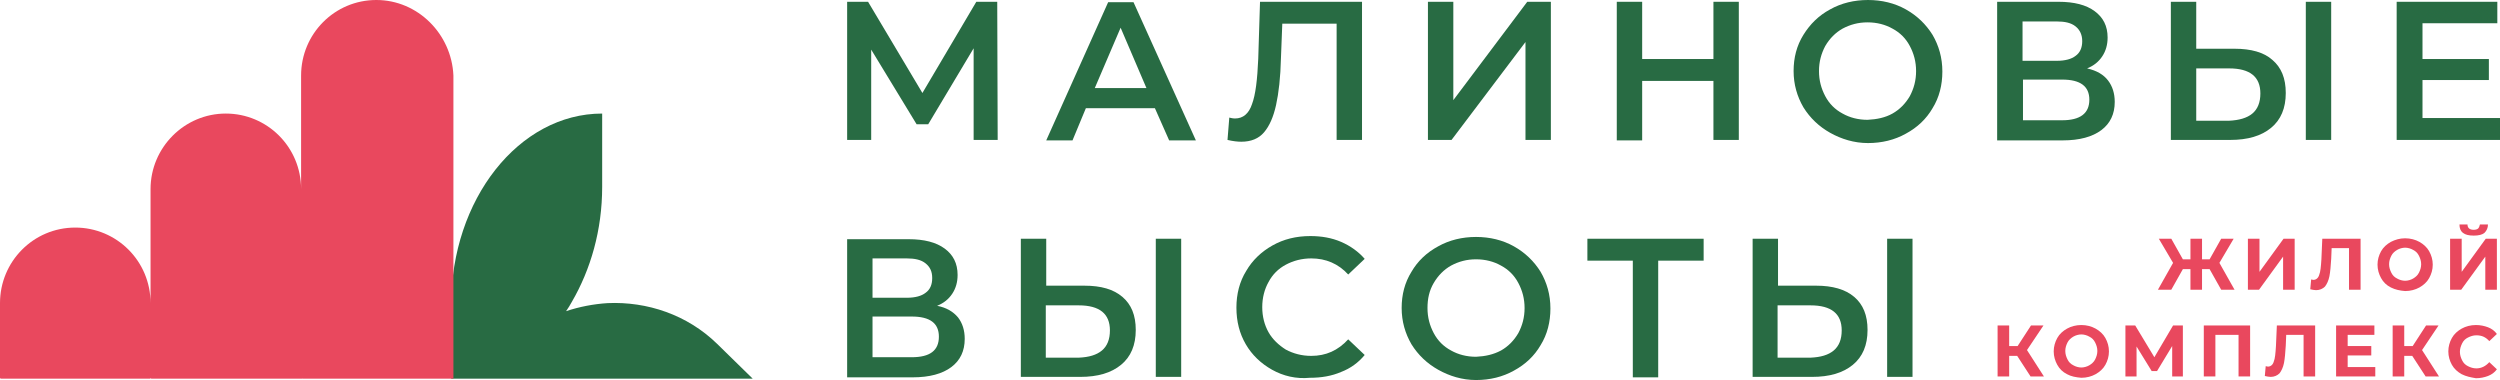 <?xml version="1.0" encoding="UTF-8"?> <svg xmlns="http://www.w3.org/2000/svg" viewBox="0 0 202.828 30.831" fill="none"><path d="M58.178 27.894C55.757 25.536 52.505 24.448 49.288 24.593C48.168 24.665 47.012 24.883 45.928 25.246C46.109 24.992 46.253 24.738 46.398 24.484C47.915 21.872 48.855 18.68 48.855 15.162V9.213C42.097 9.213 36.605 16.177 36.605 24.738V30.07V30.723H61.069L58.178 27.894Z" fill="#286B43"></path><path d="M30.534 0C27.138 0 24.428 2.757 24.428 6.13V15.343C24.428 11.934 21.681 9.213 18.321 9.213C14.96 9.213 12.214 11.97 12.214 15.343V24.593C12.214 21.183 9.467 18.463 6.107 18.463C2.71 18.463 0 21.219 0 24.593V30.65C0 30.686 0.036 30.723 0.072 30.723H12.178C12.214 30.723 12.25 30.686 12.25 30.65V30.686C12.25 30.686 12.25 30.723 12.286 30.723H24.5C24.5 30.723 24.536 30.723 24.536 30.686V30.723H36.786V6.13C36.641 2.757 33.895 0 30.534 0Z" fill="#E9485E"></path><path d="M179.268 21.836H178.653V23.504H177.714V21.836H177.099L176.16 23.504H175.076L176.304 21.328L175.148 19.369H176.16L177.099 21.038H177.714V19.369H178.653V21.038H179.268L180.207 19.369H181.219L180.063 21.328L181.291 23.504H180.207L179.268 21.836Z" fill="#E9485E"></path><path d="M182.375 19.369H183.315V22.054L185.266 19.369H186.169V23.504H185.23V20.82L183.279 23.504H182.375V19.369Z" fill="#E9485E"></path><path d="M191.517 19.369V23.504H190.578V20.131H189.169L189.133 21.002C189.096 21.582 189.06 22.054 188.988 22.416C188.916 22.779 188.771 23.069 188.627 23.251C188.446 23.432 188.193 23.541 187.904 23.541C187.759 23.541 187.615 23.504 187.434 23.468L187.507 22.67C187.542 22.67 187.615 22.706 187.687 22.706C187.904 22.706 188.085 22.561 188.157 22.307C188.265 22.054 188.301 21.618 188.338 21.038L188.41 19.369H191.517Z" fill="#E9485E"></path><path d="M193.975 23.323C193.613 23.142 193.361 22.888 193.18 22.561C192.999 22.235 192.891 21.872 192.891 21.473C192.891 21.074 192.999 20.711 193.18 20.385C193.361 20.059 193.65 19.805 193.975 19.623C194.336 19.442 194.697 19.333 195.131 19.333C195.565 19.333 195.962 19.442 196.288 19.623C196.613 19.805 196.902 20.059 197.082 20.385C197.263 20.711 197.372 21.074 197.372 21.473C197.372 21.872 197.263 22.235 197.082 22.561C196.902 22.888 196.613 23.142 196.288 23.323C195.962 23.504 195.565 23.613 195.131 23.613C194.697 23.577 194.336 23.504 193.975 23.323ZM195.781 22.598C195.962 22.489 196.143 22.344 196.251 22.126C196.36 21.908 196.432 21.691 196.432 21.437C196.432 21.183 196.36 20.965 196.251 20.748C196.143 20.53 195.998 20.385 195.781 20.276C195.601 20.167 195.348 20.095 195.131 20.095C194.914 20.095 194.661 20.167 194.481 20.276C194.3 20.385 194.119 20.53 194.011 20.748C193.903 20.965 193.83 21.183 193.83 21.437C193.83 21.691 193.903 21.908 194.011 22.126C194.119 22.344 194.264 22.489 194.481 22.598C194.661 22.706 194.914 22.779 195.131 22.779C195.348 22.779 195.601 22.706 195.781 22.598Z" fill="#E9485E"></path><path d="M198.78 19.369H199.72V22.054L201.671 19.369H202.575V23.504H201.635V20.82L199.684 23.504H198.78V19.369ZM199.539 18.209H200.19C200.19 18.499 200.37 18.644 200.696 18.644C200.84 18.644 200.985 18.608 201.057 18.535C201.129 18.463 201.165 18.354 201.201 18.209H201.852C201.852 18.499 201.743 18.717 201.563 18.898C201.382 19.043 201.093 19.115 200.696 19.115C199.9 19.115 199.539 18.825 199.539 18.209Z" fill="#E9485E"></path><path d="M163.657 28.873H163.007V30.541H162.067V26.406H163.007V28.075H163.693L164.777 26.406H165.789L164.452 28.401L165.825 30.541H164.741L163.657 28.873Z" fill="#E9485E"></path><path d="M167.704 30.36C167.343 30.179 167.09 29.925 166.909 29.598C166.729 29.272 166.62 28.909 166.62 28.51C166.62 28.111 166.729 27.748 166.909 27.422C167.09 27.095 167.379 26.841 167.704 26.66C168.03 26.479 168.427 26.37 168.861 26.37C169.294 26.37 169.692 26.479 170.017 26.66C170.342 26.841 170.631 27.095 170.812 27.422C170.993 27.748 171.101 28.111 171.101 28.51C171.101 28.909 170.993 29.272 170.812 29.598C170.631 29.925 170.342 30.179 170.017 30.36C169.692 30.541 169.294 30.65 168.861 30.65C168.427 30.614 168.03 30.541 167.704 30.36ZM169.511 29.635C169.692 29.526 169.872 29.381 169.981 29.163C170.089 28.945 170.161 28.728 170.161 28.474C170.161 28.22 170.089 28.002 169.981 27.785C169.872 27.567 169.728 27.422 169.511 27.313C169.33 27.204 169.077 27.132 168.861 27.132C168.644 27.132 168.391 27.204 168.21 27.313C168.03 27.422 167.849 27.567 167.74 27.785C167.632 28.002 167.56 28.22 167.56 28.474C167.56 28.728 167.632 28.945 167.74 29.163C167.849 29.381 167.993 29.526 168.21 29.635C168.391 29.743 168.644 29.816 168.861 29.816C169.077 29.816 169.33 29.743 169.511 29.635Z" fill="#E9485E"></path><path d="M176.232 30.541V28.075L175.003 30.106H174.569L173.341 28.111V30.541H172.438V26.406H173.233L174.786 28.982L176.304 26.406H177.099V30.541H176.232Z" fill="#E9485E"></path><path d="M182.555 26.406V30.541H181.616V27.168H179.737V30.541H178.797V26.406H182.555Z" fill="#E9485E"></path><path d="M187.831 26.406V30.541H186.892V27.168H185.483L185.447 28.038C185.41 28.619 185.374 29.09 185.302 29.453C185.23 29.816 185.085 30.106 184.941 30.288C184.76 30.469 184.507 30.578 184.218 30.578C184.073 30.578 183.929 30.541 183.748 30.505L183.82 29.707C183.857 29.707 183.929 29.743 184.001 29.743C184.218 29.743 184.399 29.598 184.471 29.344C184.579 29.091 184.615 28.655 184.651 28.075L184.724 26.406H187.831Z" fill="#E9485E"></path><path d="M192.71 29.78V30.541H189.53V26.406H192.637V27.168H190.469V28.075H192.385V28.837H190.469V29.78H192.71Z" fill="#E9485E"></path><path d="M195.709 28.873H195.059V30.541H194.119V26.406H195.059V28.075H195.745L196.829 26.406H197.841L196.504 28.401L197.877 30.541H196.793L195.709 28.873Z" fill="#E9485E"></path><path d="M199.72 30.36C199.395 30.179 199.106 29.925 198.925 29.598C198.744 29.272 198.636 28.909 198.636 28.51C198.636 28.111 198.744 27.748 198.925 27.422C199.106 27.095 199.395 26.841 199.72 26.66C200.045 26.479 200.443 26.37 200.876 26.37C201.238 26.37 201.563 26.443 201.852 26.551C202.141 26.66 202.394 26.841 202.575 27.095L201.96 27.676C201.671 27.349 201.346 27.204 200.912 27.204C200.659 27.204 200.443 27.277 200.226 27.386C200.009 27.494 199.865 27.64 199.756 27.857C199.648 28.075 199.575 28.292 199.575 28.546C199.575 28.8 199.648 29.018 199.756 29.235C199.865 29.453 200.009 29.598 200.226 29.707C200.443 29.816 200.659 29.888 200.912 29.888C201.31 29.888 201.671 29.707 201.96 29.381L202.575 29.961C202.394 30.215 202.141 30.396 201.852 30.505C201.563 30.614 201.238 30.686 200.876 30.686C200.443 30.614 200.081 30.541 199.72 30.36Z" fill="#E9485E"></path><path d="M78.992 11.353V3.917L75.306 10.084H74.367L70.681 4.026V11.353H68.73V0.145H70.428L74.836 7.545L79.209 0.145H80.907L80.943 11.353H78.992Z" fill="#286B43"></path><path d="M93.699 8.778H88.098L87.014 11.39H84.882L89.905 0.181H91.964L97.023 11.39H94.855L93.699 8.778ZM88.821 7.146H93.012L90.917 2.249L88.821 7.146Z" fill="#286B43"></path><path d="M110.502 0.145V11.353H108.442V1.922H104.034L103.925 4.715C103.889 6.275 103.744 7.545 103.528 8.524C103.311 9.503 102.986 10.229 102.552 10.737C102.118 11.244 101.504 11.498 100.709 11.498C100.42 11.498 100.059 11.462 99.589 11.353L99.734 9.54C99.878 9.576 100.023 9.612 100.203 9.612C100.854 9.612 101.323 9.213 101.576 8.451C101.865 7.69 102.01 6.457 102.082 4.788L102.227 0.145H110.502Z" fill="#286B43"></path><path d="M115.85 0.145H117.91V8.125L123.908 0.145H125.824V11.353H123.764V3.41L117.765 11.353H115.85V0.145Z" fill="#286B43"></path><path d="M141.072 0.145V11.353H139.013V6.565H133.231V11.39H131.171V0.145H133.231V4.788H139.013V0.145H141.072Z" fill="#286B43"></path><path d="M148.48 10.773C147.577 10.265 146.854 9.576 146.312 8.705C145.806 7.835 145.517 6.855 145.517 5.767C145.517 4.679 145.77 3.7 146.312 2.829C146.854 1.959 147.541 1.27 148.48 0.762C149.384 0.254 150.431 0 151.552 0C152.672 0 153.72 0.254 154.623 0.762C155.527 1.27 156.249 1.959 156.791 2.829C157.297 3.7 157.586 4.679 157.586 5.804C157.586 6.892 157.333 7.907 156.791 8.778C156.286 9.648 155.563 10.338 154.623 10.845C153.72 11.353 152.672 11.607 151.552 11.607C150.431 11.607 149.384 11.281 148.48 10.773ZM153.539 9.213C154.117 8.887 154.587 8.415 154.948 7.799C155.274 7.182 155.454 6.529 155.454 5.767C155.454 5.006 155.274 4.353 154.948 3.736C154.623 3.119 154.154 2.648 153.539 2.321C152.961 1.995 152.274 1.814 151.516 1.814C150.757 1.814 150.106 1.995 149.492 2.321C148.914 2.648 148.444 3.119 148.083 3.736C147.758 4.353 147.577 5.006 147.577 5.767C147.577 6.529 147.758 7.182 148.083 7.799C148.408 8.415 148.878 8.887 149.492 9.213C150.07 9.54 150.757 9.721 151.516 9.721C152.274 9.685 152.961 9.54 153.539 9.213Z" fill="#286B43"></path><path d="M171.028 6.529C171.39 7.001 171.571 7.581 171.571 8.27C171.571 9.249 171.209 10.011 170.486 10.555C169.764 11.099 168.716 11.39 167.343 11.39H162.031V0.145H167.018C168.282 0.145 169.258 0.399 169.944 0.907C170.631 1.415 170.993 2.104 170.993 3.047C170.993 3.627 170.848 4.135 170.559 4.57C170.27 5.006 169.872 5.332 169.33 5.55C170.125 5.731 170.667 6.058 171.028 6.529ZM164.091 4.933H166.873C167.559 4.933 168.066 4.788 168.391 4.534C168.752 4.28 168.933 3.881 168.933 3.337C168.933 2.829 168.752 2.43 168.391 2.14C168.029 1.85 167.523 1.741 166.873 1.741H164.091V4.933ZM169.511 8.089C169.511 7.001 168.788 6.457 167.307 6.457H164.127V9.757H167.307C168.752 9.757 169.511 9.213 169.511 8.089Z" fill="#286B43"></path><path d="M184.362 4.861C185.085 5.477 185.447 6.348 185.447 7.545C185.447 8.778 185.049 9.721 184.254 10.374C183.459 11.027 182.375 11.353 180.93 11.353H176.124V0.145H178.183V3.954H181.291C182.628 3.954 183.676 4.244 184.362 4.861ZM182.736 9.213C183.17 8.851 183.387 8.306 183.387 7.581C183.387 6.239 182.556 5.55 180.857 5.55H178.183V9.794H180.857C181.652 9.757 182.303 9.576 182.736 9.213ZM187.073 0.145H189.132V11.353H187.073V0.145Z" fill="#286B43"></path><path d="M202.828 9.612V11.353H194.444V0.145H202.611V1.886H196.54V4.788H201.925V6.493H196.54V9.576H202.828V9.612Z" fill="#286B43"></path><path d="M77.727 25.753C78.089 26.225 78.269 26.805 78.269 27.494C78.269 28.474 77.908 29.235 77.185 29.78C76.463 30.324 75.414 30.614 74.041 30.614H68.73V19.406H73.716C74.981 19.406 75.956 19.66 76.643 20.167C77.33 20.675 77.691 21.364 77.691 22.308C77.691 22.888 77.547 23.396 77.257 23.831C76.968 24.266 76.571 24.593 76.029 24.81C76.788 24.955 77.33 25.282 77.727 25.753ZM70.789 24.157H73.572C74.258 24.157 74.764 24.012 75.089 23.758C75.451 23.504 75.631 23.106 75.631 22.561C75.631 22.017 75.451 21.655 75.089 21.364C74.728 21.074 74.222 20.965 73.572 20.965H70.789V24.157ZM76.173 27.313C76.173 26.225 75.451 25.681 73.969 25.681H70.789V28.982H73.969C75.451 28.982 76.173 28.438 76.173 27.313Z" fill="#286B43"></path><path d="M91.061 24.085C91.784 24.701 92.145 25.572 92.145 26.769C92.145 28.002 91.748 28.945 90.953 29.598C90.158 30.251 89.074 30.578 87.628 30.578H82.822V19.369H84.882V23.178H87.99C89.327 23.178 90.339 23.468 91.061 24.085ZM89.399 28.438C89.832 28.075 90.049 27.531 90.049 26.805C90.049 25.463 89.218 24.774 87.52 24.774H84.846V29.018H87.52C88.351 28.982 88.965 28.8 89.399 28.438ZM93.771 19.369H95.831V30.578H93.771V19.369Z" fill="#286B43"></path><path d="M103.203 29.997C102.3 29.489 101.577 28.8 101.071 27.93C100.565 27.059 100.312 26.08 100.312 24.955C100.312 23.867 100.565 22.852 101.107 21.981C101.613 21.111 102.336 20.421 103.239 19.914C104.142 19.406 105.154 19.152 106.31 19.152C107.214 19.152 108.045 19.297 108.804 19.623C109.563 19.95 110.213 20.421 110.719 21.002L109.382 22.271C108.587 21.401 107.575 20.965 106.383 20.965C105.624 20.965 104.937 21.147 104.323 21.473C103.709 21.8 103.239 22.271 102.914 22.888C102.589 23.468 102.408 24.157 102.408 24.919C102.408 25.681 102.589 26.37 102.914 26.95C103.239 27.531 103.745 28.002 104.323 28.365C104.937 28.691 105.624 28.873 106.383 28.873C107.575 28.873 108.551 28.438 109.382 27.531L110.719 28.8C110.213 29.417 109.563 29.888 108.804 30.179C108.045 30.505 107.214 30.65 106.274 30.65C105.154 30.759 104.106 30.505 103.203 29.997Z" fill="#286B43"></path><path d="M116.681 29.997C115.777 29.489 115.055 28.8 114.513 27.93C114.007 27.059 113.718 26.08 113.718 24.992C113.718 23.903 113.971 22.924 114.513 22.054C115.019 21.183 115.741 20.494 116.681 19.986C117.584 19.478 118.632 19.224 119.753 19.224C120.873 19.224 121.92 19.478 122.824 19.986C123.727 20.494 124.45 21.183 124.992 22.054C125.498 22.924 125.787 23.903 125.787 25.028C125.787 26.116 125.534 27.132 124.992 28.002C124.486 28.873 123.763 29.562 122.824 30.07C121.92 30.578 120.873 30.832 119.753 30.832C118.632 30.832 117.584 30.505 116.681 29.997ZM121.776 28.438C122.354 28.111 122.824 27.64 123.185 27.023C123.511 26.406 123.691 25.753 123.691 24.992C123.691 24.23 123.511 23.577 123.185 22.96C122.86 22.344 122.39 21.872 121.776 21.546C121.198 21.219 120.511 21.038 119.753 21.038C118.994 21.038 118.343 21.219 117.729 21.546C117.151 21.872 116.681 22.344 116.319 22.96C115.958 23.577 115.814 24.23 115.814 24.992C115.814 25.753 115.994 26.406 116.319 27.023C116.645 27.64 117.115 28.111 117.729 28.438C118.307 28.764 118.994 28.945 119.753 28.945C120.511 28.909 121.162 28.764 121.776 28.438Z" fill="#286B43"></path><path d="M138.218 21.147H134.532V30.614H132.472V21.147H128.787V19.369H138.218V21.147Z" fill="#286B43"></path><path d="M150.432 24.085C151.155 24.701 151.516 25.572 151.516 26.769C151.516 28.002 151.118 28.945 150.323 29.598C149.529 30.251 148.444 30.578 146.999 30.578H142.193V19.369H144.253V23.178H147.36C148.661 23.178 149.709 23.468 150.432 24.085ZM148.77 28.438C149.203 28.075 149.42 27.531 149.42 26.805C149.42 25.463 148.589 24.774 146.89 24.774H144.217V29.018H146.89C147.722 28.982 148.336 28.8 148.77 28.438ZM153.106 19.369H155.165V30.578H153.106V19.369Z" fill="#286B43"></path></svg> 